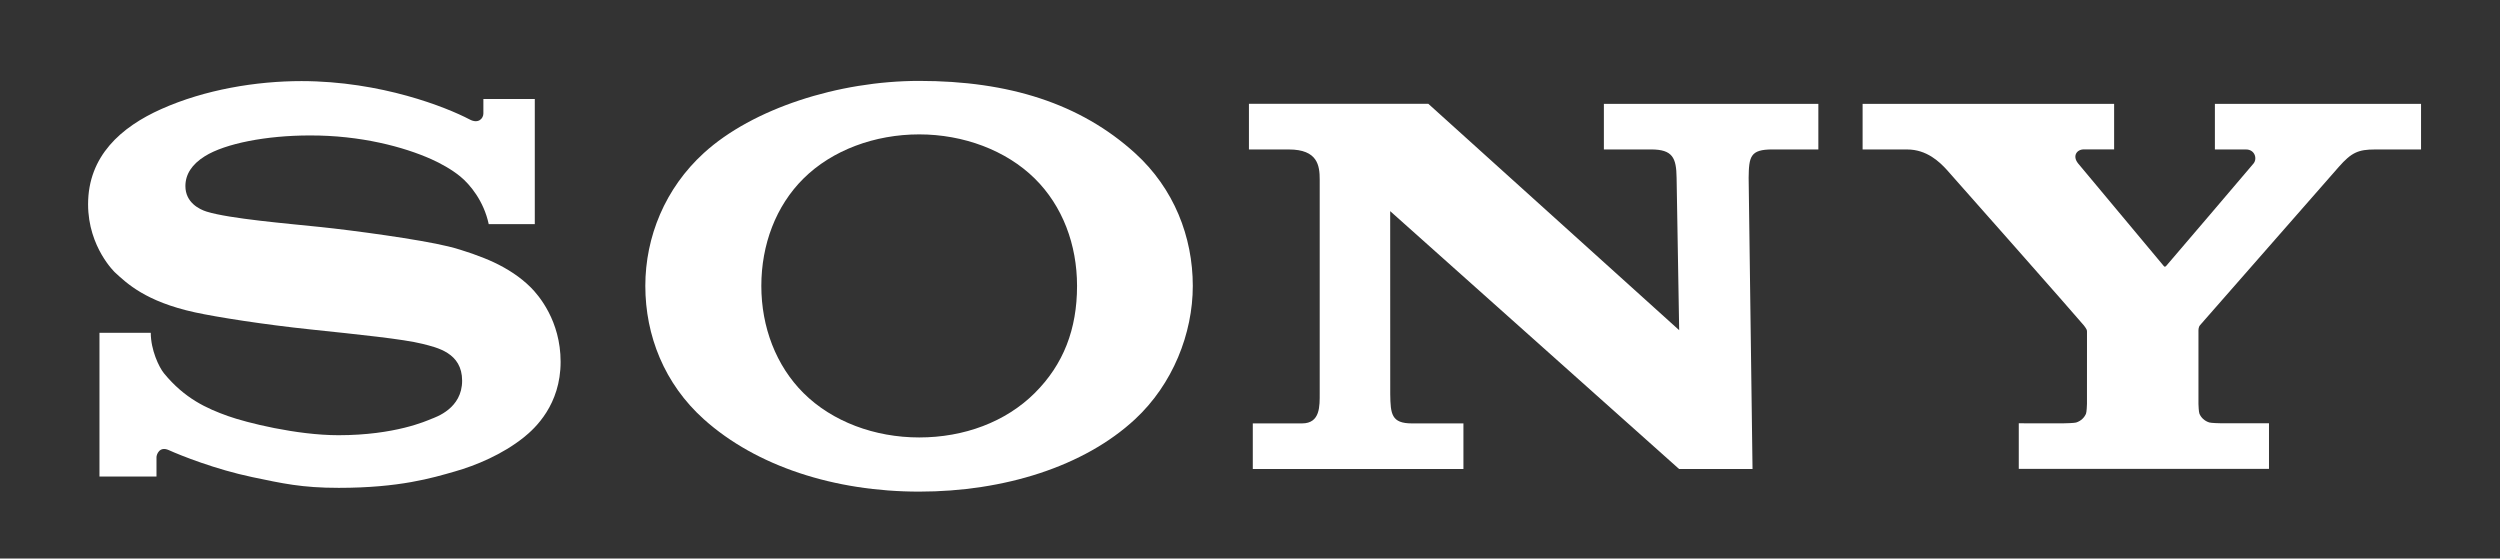 <svg width="94" height="21" viewBox="0 0 94 21" fill="none" xmlns="http://www.w3.org/2000/svg">
<rect x="0" y="0" width="94" height="21" fill="#333333" stroke="none"/>
<path d="M34.562 18.485C31.385 18.485 28.436 17.532 26.466 15.765C24.979 14.43 24.264 12.616 24.264 10.75C24.264 8.905 25.009 7.079 26.466 5.752C28.294 4.085 31.523 3.042 34.562 3.042C37.926 3.042 40.618 3.889 42.676 5.756C44.141 7.085 44.849 8.903 44.849 10.75C44.849 12.54 44.097 14.447 42.676 15.765C40.76 17.543 37.749 18.485 34.562 18.485V16.448C36.249 16.448 37.814 15.866 38.906 14.779C39.991 13.699 40.497 12.371 40.497 10.75C40.497 9.195 39.951 7.743 38.906 6.712C37.828 5.65 36.226 5.053 34.562 5.053C32.894 5.053 31.29 5.644 30.212 6.712C29.172 7.742 28.626 9.2 28.626 10.75C28.626 12.295 29.178 13.75 30.212 14.779C31.291 15.853 32.889 16.448 34.562 16.448V18.485Z" fill="white"/>
<path d="M11.338 3.049C9.638 3.049 7.706 3.367 6.066 4.1C4.552 4.775 3.312 5.868 3.312 7.68C3.311 9.311 4.348 10.266 4.32 10.24C4.761 10.646 5.471 11.338 7.327 11.744C8.157 11.925 9.931 12.204 11.697 12.389C13.45 12.574 15.176 12.749 15.879 12.927C16.437 13.069 17.376 13.263 17.376 14.315C17.376 15.363 16.387 15.683 16.215 15.752C16.044 15.821 14.858 16.364 12.727 16.364C11.154 16.364 9.263 15.891 8.573 15.644C7.779 15.361 6.945 14.987 6.167 14.038C5.974 13.802 5.669 13.154 5.669 12.513H3.74V17.917H5.884C5.884 17.917 5.884 17.324 5.884 17.187C5.884 17.104 5.988 16.762 6.348 16.925C6.796 17.128 8.11 17.651 9.484 17.939C10.611 18.174 11.338 18.343 12.738 18.343C15.024 18.343 16.252 17.971 17.1 17.728C17.9 17.5 18.888 17.088 19.691 16.448C20.125 16.102 21.079 15.214 21.079 13.604C21.079 12.059 20.249 11.099 19.957 10.807C19.56 10.41 19.074 10.101 18.568 9.863C18.128 9.656 17.431 9.407 16.862 9.267C15.757 8.996 13.259 8.662 12.064 8.537C10.811 8.406 8.638 8.225 7.77 7.957C7.506 7.875 6.971 7.62 6.971 6.997C6.971 6.554 7.216 6.178 7.7 5.875C8.47 5.393 10.025 5.093 11.646 5.093C13.562 5.086 15.184 5.524 16.217 5.985C16.568 6.142 16.978 6.367 17.305 6.634C17.672 6.934 18.19 7.557 18.376 8.427H20.108V3.723H18.175V4.27C18.175 4.447 17.992 4.676 17.648 4.486C16.783 4.033 14.336 3.053 11.338 3.049Z" fill="white"/>
<path d="M53.706 3.904L63.137 12.415L63.04 6.685C63.03 5.933 62.892 5.619 62.079 5.619C60.993 5.619 60.306 5.619 60.306 5.619V3.905H68.37V5.619C68.37 5.619 67.726 5.619 66.64 5.619C65.811 5.619 65.759 5.885 65.749 6.685L65.895 17.634H63.133L52.271 7.939L52.273 14.819C52.283 15.568 52.318 15.92 53.088 15.92C54.173 15.92 55.025 15.92 55.025 15.92V17.634H47.105V15.92C47.105 15.92 47.871 15.92 48.957 15.92C49.648 15.92 49.621 15.261 49.621 14.781V6.749C49.621 6.231 49.548 5.62 48.462 5.62H46.96V3.904H53.706Z" fill="white"/>
<path d="M77.584 15.917C77.66 15.917 77.996 15.907 78.061 15.887C78.248 15.829 78.374 15.696 78.433 15.557C78.458 15.5 78.47 15.242 78.47 15.187C78.47 15.187 78.471 12.568 78.471 12.477C78.471 12.412 78.466 12.384 78.356 12.239C78.234 12.08 73.416 6.62 73.195 6.38C72.922 6.081 72.441 5.62 71.71 5.62C71.129 5.62 70.034 5.62 70.034 5.62V3.905H79.491V5.617C79.491 5.617 78.571 5.617 78.351 5.617C78.087 5.617 77.912 5.867 78.137 6.145C78.137 6.145 81.319 9.951 81.349 9.992C81.379 10.032 81.404 10.042 81.444 10.004C81.484 9.966 84.706 6.181 84.731 6.15C84.884 5.967 84.781 5.62 84.451 5.62C84.23 5.62 83.28 5.62 83.28 5.62V3.905H91.031V5.62C91.031 5.62 89.881 5.62 89.3 5.62C88.671 5.62 88.416 5.735 87.943 6.27C87.727 6.514 82.858 12.073 82.725 12.223C82.655 12.302 82.662 12.412 82.662 12.477C82.662 12.582 82.662 14.935 82.662 15.186C82.662 15.241 82.674 15.498 82.699 15.556C82.757 15.695 82.884 15.828 83.07 15.885C83.135 15.906 83.467 15.916 83.543 15.916C83.883 15.916 85.314 15.916 85.314 15.916V17.63H75.906V15.916L77.584 15.917Z" fill="white"/>
</svg>
